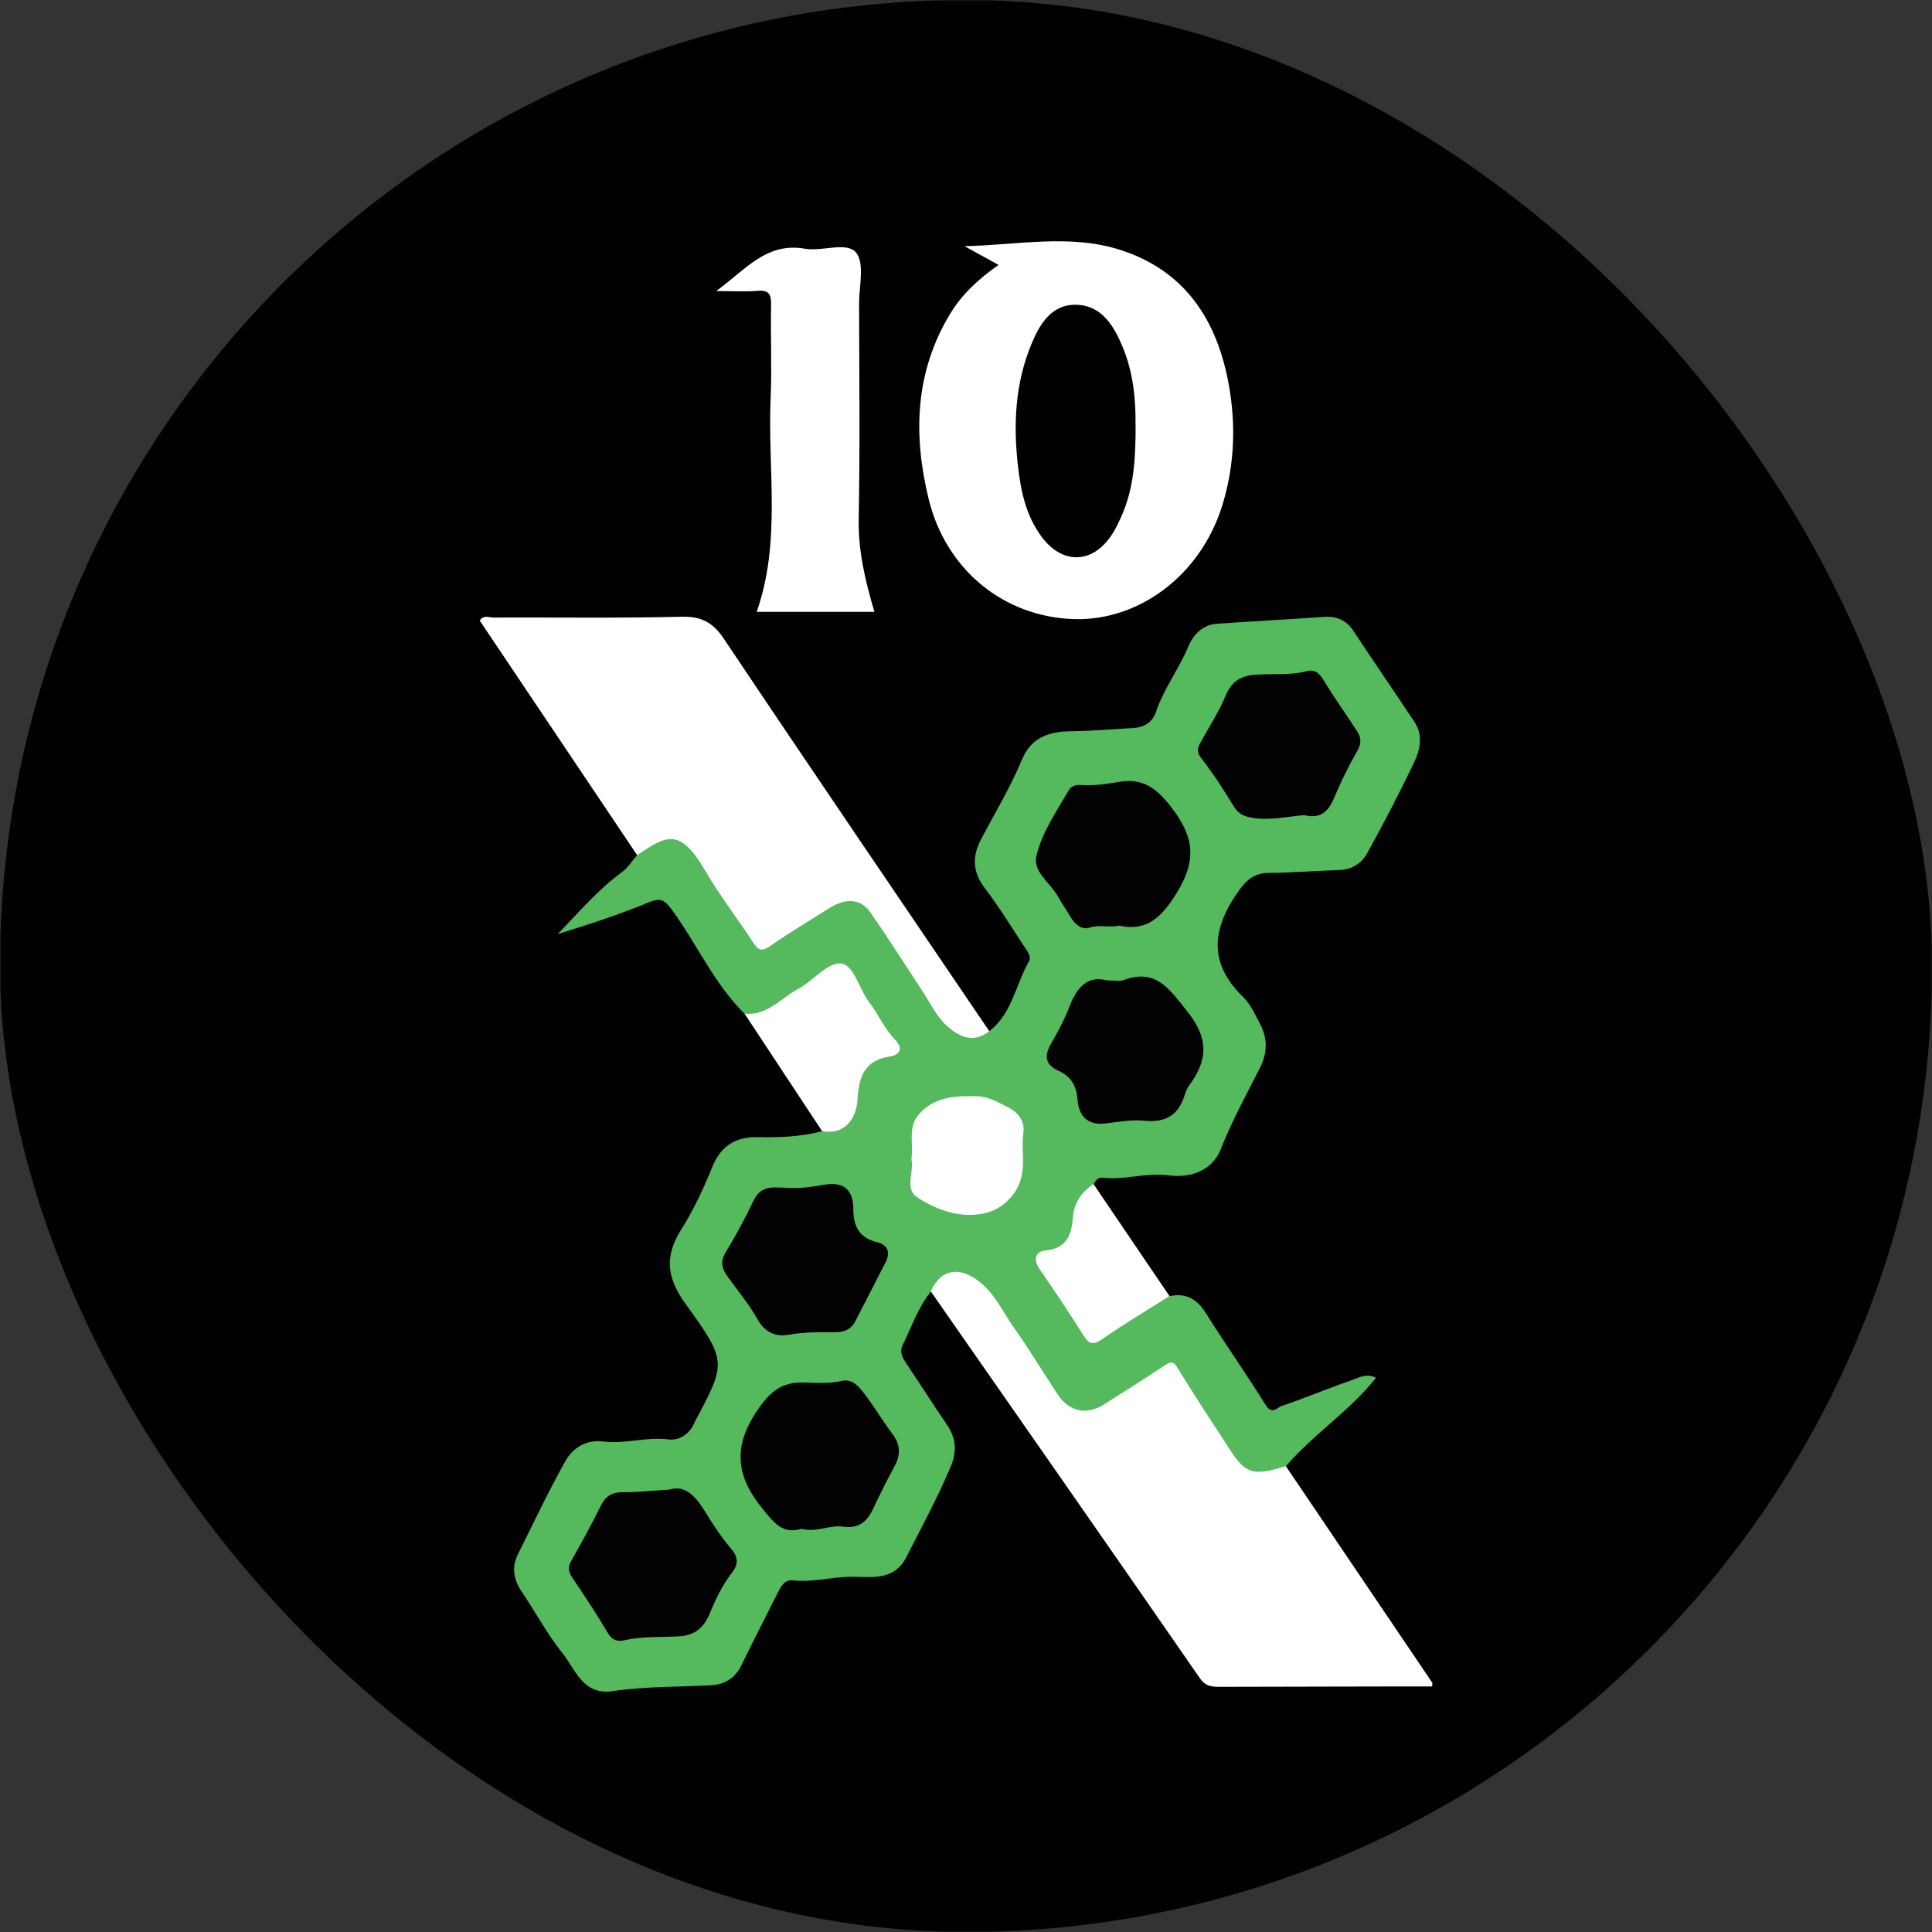 <svg width="504" height="504" viewBox="0 0 504 504" fill="none" xmlns="http://www.w3.org/2000/svg">
<rect x="0" y="0" width="504" height="504" fill="#333333" stroke="none"/>
<g clip-path="url(#clip0_33_2)">
<path d="M251.94 503.92C169.48 503.92 87.02 503.91 4.56 503.98C1.42 503.98 -0 503.94 0.01 499.85C0.15 334.57 0.15 169.3 0.03 4.03C0.02 0.45 0.94 0.02 4.2 0.02C169.46 0.11 334.72 0.12 499.97 0C503.54 0 503.98 0.91 503.98 4.18C503.88 169.45 503.88 334.72 504 499.99C504 503.56 503.09 504 499.82 504C417.19 503.89 334.56 503.92 251.94 503.92Z" fill="#010101"/>
<path d="M194.2 264.42C186.26 256.58 181.81 246.27 175.32 237.4C173.39 234.76 172.37 234.1 169.2 235.41C161.49 238.61 153.52 241.18 145.48 243.68C150.95 238.06 155.96 232.11 162.27 227.49C163.83 226.35 164.91 224.56 166.22 223.07C169.92 217.08 176.3 216.13 181.16 220.85C182.6 222.25 183.8 223.83 184.75 225.6C187.98 231.62 192.19 236.99 195.97 242.65C198.01 245.7 200.08 246.02 202.99 244.05C207.11 241.26 211.41 238.73 215.63 236.08C221.72 232.26 225.44 233 229.54 238.98C234.42 246.1 239.38 253.19 243.67 260.69C246.92 266.37 251.16 269.92 258.1 268.99C264.07 264.37 264.95 256.81 268.45 250.76C269.24 249.39 267.52 247.45 266.56 245.98C263.42 241.16 260.39 236.24 256.9 231.68C253.67 227.45 253.59 223.36 255.96 218.88C259.57 212.03 263.6 205.35 266.57 198.24C269.28 191.74 274.39 190.8 280.1 190.74C285.22 190.68 290.3 190.2 295.39 189.94C298.55 189.78 300.65 188.37 301.52 185.8C303.6 179.65 307.56 174.5 310.04 168.56C311.32 165.5 313.74 162.98 317.45 162.72C326.68 162.07 335.92 161.61 345.14 160.93C348.6 160.67 351.15 161.67 353.11 164.65C358.35 172.62 363.79 180.45 369.04 188.41C371.28 191.81 370.47 195.59 368.93 198.82C365.1 206.86 360.97 214.76 356.67 222.57C355.22 225.2 352.7 226.87 349.37 226.97C343.25 227.15 337.14 227.68 331.03 227.71C327.23 227.73 325.18 229.51 323.07 232.5C316.23 242.16 315.08 251.17 324.3 260.09C326.25 261.98 327.45 264.72 328.75 267.2C330.71 270.93 330.66 274.67 328.7 278.54C325.12 285.61 321.31 292.55 318.39 299.95C316.46 304.83 311.26 307.48 304.84 306.61C298.98 305.82 293.34 307.92 287.54 307.23C286.37 307.09 285.8 308.01 285.29 308.89C283.22 312.66 281.13 316.37 280.49 320.78C280.05 323.8 277.77 325.66 275.01 326.79C272.3 327.9 272.07 329.6 273.56 331.9C276.73 336.79 280.02 341.59 283.22 346.46C284.64 348.61 286.18 348.67 288.25 347.34C291.89 345.01 295.59 342.77 299.2 340.37C300.98 339.18 302.72 337.77 305.11 338.11C309.39 337.22 312.25 338.86 314.58 342.57C319.64 350.66 325.17 358.45 330.19 366.56C331.81 369.17 333.3 367.12 334.3 366.78C340.52 364.7 346.57 362.12 352.78 359.99C354.54 359.39 356.43 358.16 358.95 359.43C352.05 368.16 342.59 374.15 335.48 382.47C330.14 386.42 326.28 386.22 322.1 381.21C318.27 376.61 315.35 371.35 312.22 366.25C308.186 359.663 302.94 358.35 296.48 362.31C294.07 363.79 291.78 365.45 289.38 366.93C283 370.86 278.75 370.02 274.49 363.95C269.05 356.19 264.22 348.03 258.94 340.17C257.64 338.23 256.18 336.49 254.17 335.17C249.82 332.31 246.33 334.32 242.86 336.88C239.51 341.05 237.83 346.1 235.51 350.82C234.57 352.74 235.44 354.24 236.53 355.84C240.05 361.02 243.36 366.35 246.93 371.51C249.41 375.1 249.72 378.57 248 382.64C244.59 390.71 240.41 398.39 236.45 406.18C233.04 412.9 226.43 411.16 221.17 411.35C216.39 411.52 211.69 412.81 206.85 412.26C204.52 411.99 203.59 414.12 202.68 415.92C199.57 422.12 196.39 428.29 193.35 434.53C191.71 437.9 188.86 439.46 185.43 439.64C176.87 440.09 168.26 439.92 159.75 441.17C152.11 442.29 150.18 435.6 146.8 431.37C142.8 426.36 139.74 420.62 136.14 415.28C134.01 412.12 133.38 408.92 135.11 405.46C139.16 397.35 143.02 389.14 147.44 381.24C149.43 377.7 152.85 375.47 157.46 376.05C163.07 376.75 168.59 374.77 174.27 375.49C177.15 375.86 179.7 374.27 181.05 371.39C181.12 371.24 181.17 371.08 181.25 370.93C189.46 355.47 189.77 355.24 178.8 340.09C173.94 333.38 173.3 327.7 177.72 320.73C180.97 315.6 183.55 309.98 185.86 304.34C188.14 298.77 192.06 296.52 197.77 296.64C203.39 296.76 208.99 296.54 214.47 295.09C219.73 294.13 222.58 291.12 222.88 285.64C223.16 280.5 224.93 276.26 230.5 274.65C232.69 274.02 232.82 272.62 231.56 270.86C227.89 265.73 224.72 260.28 221.28 254.99C219.74 252.62 218.32 252.92 216.41 254.32C212.11 257.44 207.47 260.05 203.13 263.09C200.38 265.02 197.49 265.84 194.25 264.44L194.2 264.42Z" fill="#55BA5D"/>
<path d="M242.82 336.86C245.47 330.85 250.71 330.1 256.32 335.05C259.81 338.13 261.74 342.41 264.37 346.14C268.43 351.9 272.08 357.96 275.97 363.84C278.88 368.23 283.43 369.22 287.86 366.45C293.13 363.14 298.39 359.81 303.57 356.37C305.16 355.31 305.96 354.79 307.28 356.98C311.71 364.29 316.46 371.39 321.11 378.56C324.96 384.5 327.16 385.09 335.43 382.46C348.16 401.29 360.89 420.11 373.62 438.95C373.69 439.05 373.62 439.24 373.62 439.94C370.91 439.94 368.18 439.94 365.44 439.94C349.79 439.97 334.14 440.01 318.5 440.04C316.37 440.04 314.61 440.11 313.01 437.8C289.7 404.09 266.23 370.49 242.8 336.87L242.82 336.86Z" fill="white"/>
<path d="M260.48 69.1C257.04 67.21 254.32 65.71 251.61 64.22C265.35 63.94 279.2 60.94 292.43 65.25C310.15 71.02 318.29 84.99 320.92 102.58C322.41 112.53 321.8 122.51 318.76 132.15C313.09 150.09 297.1 162.09 279.99 161.5C261.91 160.87 246.8 148.73 242.27 130.22C238.17 113.48 238.63 96.99 247.97 81.7C251.03 76.7 255.25 72.78 260.49 69.11L260.48 69.1Z" fill="white"/>
<path d="M258.09 268.99C254.1 272.17 250.51 270.65 247.24 267.83C244.34 265.32 242.76 261.78 240.69 258.63C236.19 251.76 231.78 244.83 227.11 238.08C224.54 234.37 220.66 234.15 216.17 237C211.04 240.25 205.82 243.37 200.84 246.83C198.8 248.25 197.87 247.97 196.61 246.05C192.46 239.74 187.83 233.72 184.02 227.22C177.3 215.73 173.84 217.94 166.21 223.08C152.53 202.69 138.84 182.3 125.15 161.9C126.13 160.33 127.6 161.11 128.76 161.1C145.08 161.03 161.41 161.29 177.72 160.89C182.97 160.76 185.96 162.33 188.9 166.73C211.79 200.94 234.98 234.94 258.07 269L258.09 268.99Z" fill="white"/>
<path d="M197.4 159.61C203.83 141.31 200.24 122.53 201.03 104.02C201.38 95.87 200.99 87.69 201.15 79.53C201.2 76.84 200.63 75.61 197.65 75.87C194.54 76.13 191.39 75.93 186.84 75.93C194.58 70.3 199.91 63.13 209.96 64.88C214.47 65.67 220.85 62.98 223.29 65.85C225.62 68.59 224.1 74.69 224.11 79.32C224.15 97.98 224.37 116.64 224.01 135.29C223.85 143.59 225.66 151.36 228.11 159.61H197.39H197.4Z" fill="white"/>
<path d="M194.2 264.42C200.15 265.07 203.7 260.38 208.24 257.96C212.15 255.88 215.91 251 219.37 251.33C222.76 251.65 224.12 258.03 226.76 261.49C229.16 264.63 230.7 268.33 233.5 271.23C235.7 273.51 234.89 275.21 231.88 275.66C225.42 276.63 224.03 281.2 223.71 286.7C223.36 292.73 219.58 296.09 214.45 295.07C207.71 284.86 200.96 274.64 194.22 264.42H194.2Z" fill="#FEFFFE"/>
<path d="M305.07 338.1C299.26 341.79 293.34 345.32 287.68 349.23C285.41 350.8 284.26 350.96 282.69 348.45C279.04 342.6 275.19 336.87 271.28 331.19C269.5 328.6 269.94 326.47 272.89 326.19C278.42 325.66 279.56 321.81 279.89 317.63C280.2 313.59 282.19 311 285.25 308.87C291.86 318.61 298.46 328.35 305.07 338.09V338.1Z" fill="white"/>
<path d="M174.73 388.58C178.79 387.29 181.51 390.4 183.95 394.36C186.01 397.7 188.16 401.03 190.71 403.98C192.63 406.2 192.62 408.13 191.04 410.15C188.49 413.41 186.71 417.13 185.17 420.86C183.61 424.65 181.29 426.6 177.24 426.86C172.47 427.17 167.65 426.78 162.91 427.9C161.34 428.27 159.79 428.04 158.68 426.18C155.73 421.25 152.61 416.41 149.36 411.67C148.26 410.07 148.08 408.87 149.03 407.17C151.7 402.44 154.34 397.68 156.73 392.81C158.01 390.21 159.74 389.23 162.6 389.27C166.23 389.31 169.87 388.88 174.72 388.58H174.73Z" fill="#010201"/>
<path d="M209.13 398.8C204.16 400.35 201.9 397.19 199.07 393.77C192.18 385.44 190.99 377.75 197.4 368.16C200.79 363.09 203.86 360.47 209.77 360.66C213.05 360.76 216.33 360.98 219.66 360.22C222.41 359.59 224.23 361.91 225.71 363.87C228.19 367.15 230.27 370.73 232.76 373.99C234.96 376.87 234.98 379.56 233.29 382.64C231.31 386.23 229.51 389.93 227.75 393.64C226.18 396.96 224 398.83 220.01 398.26C216.38 397.74 212.86 399.89 209.14 398.8H209.13Z" fill="#010201"/>
<path d="M207.49 309.92C209.1 309.98 211.99 309.6 214.95 309.08C220.1 308.19 222.59 310.34 222.6 315.39C222.61 319.93 224.15 322.93 228.87 324.08C231.62 324.75 232.33 326.76 231 329.35C228.36 334.49 225.73 339.63 223.08 344.76C221.94 346.97 219.87 347.58 217.66 347.56C213.71 347.52 209.8 347.48 205.87 348.17C202.33 348.79 199.61 347.68 197.63 344.17C195.39 340.19 192.38 336.64 189.72 332.89C188.28 330.88 187.87 329.01 189.35 326.6C192.01 322.26 194.43 317.74 196.61 313.14C198.77 308.59 202.62 309.97 207.49 309.93V309.92Z" fill="#010201"/>
<path d="M340.2 212.64C335.92 213 331.56 214.05 327.03 213.39C324.67 213.04 323.13 212.46 321.84 210.34C319.2 205.98 316.4 201.67 313.27 197.64C311.81 195.76 312.7 194.64 313.45 193.25C315.56 189.31 318.08 185.55 319.74 181.43C321.2 177.82 323.72 176.33 327.17 176.04C331.77 175.66 336.43 176.26 341 175.07C342.97 174.56 344.21 175.62 345.32 177.47C348.03 182 351.14 186.28 354 190.71C355.02 192.29 355.26 193.81 354.14 195.75C351.84 199.76 349.79 203.95 348 208.22C346.5 211.8 344.35 213.7 340.2 212.63V212.64Z" fill="#010201"/>
<path d="M291.98 241.48C289.09 242.07 286.7 241.13 284.16 242.01C282.29 242.66 280.44 241.17 279.33 239.29C278.24 237.45 277 235.69 275.97 233.82C274.03 230.3 269.41 227.47 270.36 223.35C271.79 217.17 275.57 211.73 278.79 206.2C279.4 205.15 280.55 204.68 281.8 204.78C285.28 205.05 288.68 204.5 292.09 203.95C298.09 202.98 301.6 205.5 305.49 210.49C311.49 218.19 312.28 224.29 307.04 232.82C303.07 239.29 299.19 243.05 291.98 241.48Z" fill="#010201"/>
<path d="M288.74 255.74C290.75 255.74 292.04 256.07 293.06 255.69C301.57 252.53 304.98 257.96 309.67 263.78C315.33 270.79 315.16 276.47 310.27 283.08C309.79 283.73 309.39 284.5 309.17 285.28C307.62 290.74 304.25 292.98 298.45 292.36C295.06 292 291.54 292.75 288.09 293.09C283.41 293.55 281.38 290.82 281.08 286.78C280.82 283.22 279.35 280.79 276.21 279.37C272.56 277.73 272.36 275.42 274.24 272.18C276.06 269.04 277.77 265.78 279.07 262.4C280.97 257.44 283.85 254.47 288.72 255.73L288.74 255.74Z" fill="#010201"/>
<path d="M237.76 302.4C238.35 298.24 236.73 294.04 239.75 290.64C243.92 285.95 249.65 285.82 255.16 285.99C257.81 286.07 260.52 287.61 263.01 288.87C265.63 290.2 267.39 292.42 266.96 295.61C266.22 300.98 268.35 306.47 264.17 311.76C261 315.78 257.16 316.86 253.17 316.93C248.29 317.01 243.34 315.01 239.3 312.38C235.8 310.1 238.57 305.54 237.75 302.42L237.76 302.4Z" fill="#FEFFFE"/>
<path d="M296.24 110.8C296.27 119.43 295.82 126.72 292.99 133.62C292.11 135.76 291.13 137.91 289.83 139.8C284.81 147.15 277.1 147.22 271.77 140.09C267.64 134.56 266.29 128.12 265.54 121.46C264.33 110.75 264.82 100.19 268.93 90.1C271.12 84.73 274.16 79.37 280.75 79.51C287.42 79.65 290.6 85.05 292.9 90.58C295.75 97.44 296.3 104.74 296.22 110.8H296.24Z" fill="#010101"/>
</g>
<defs>
<clipPath id="clip0_33_2">
<rect width="504" height="504" rx="252" fill="white"/>
</clipPath>
</defs>
</svg>
